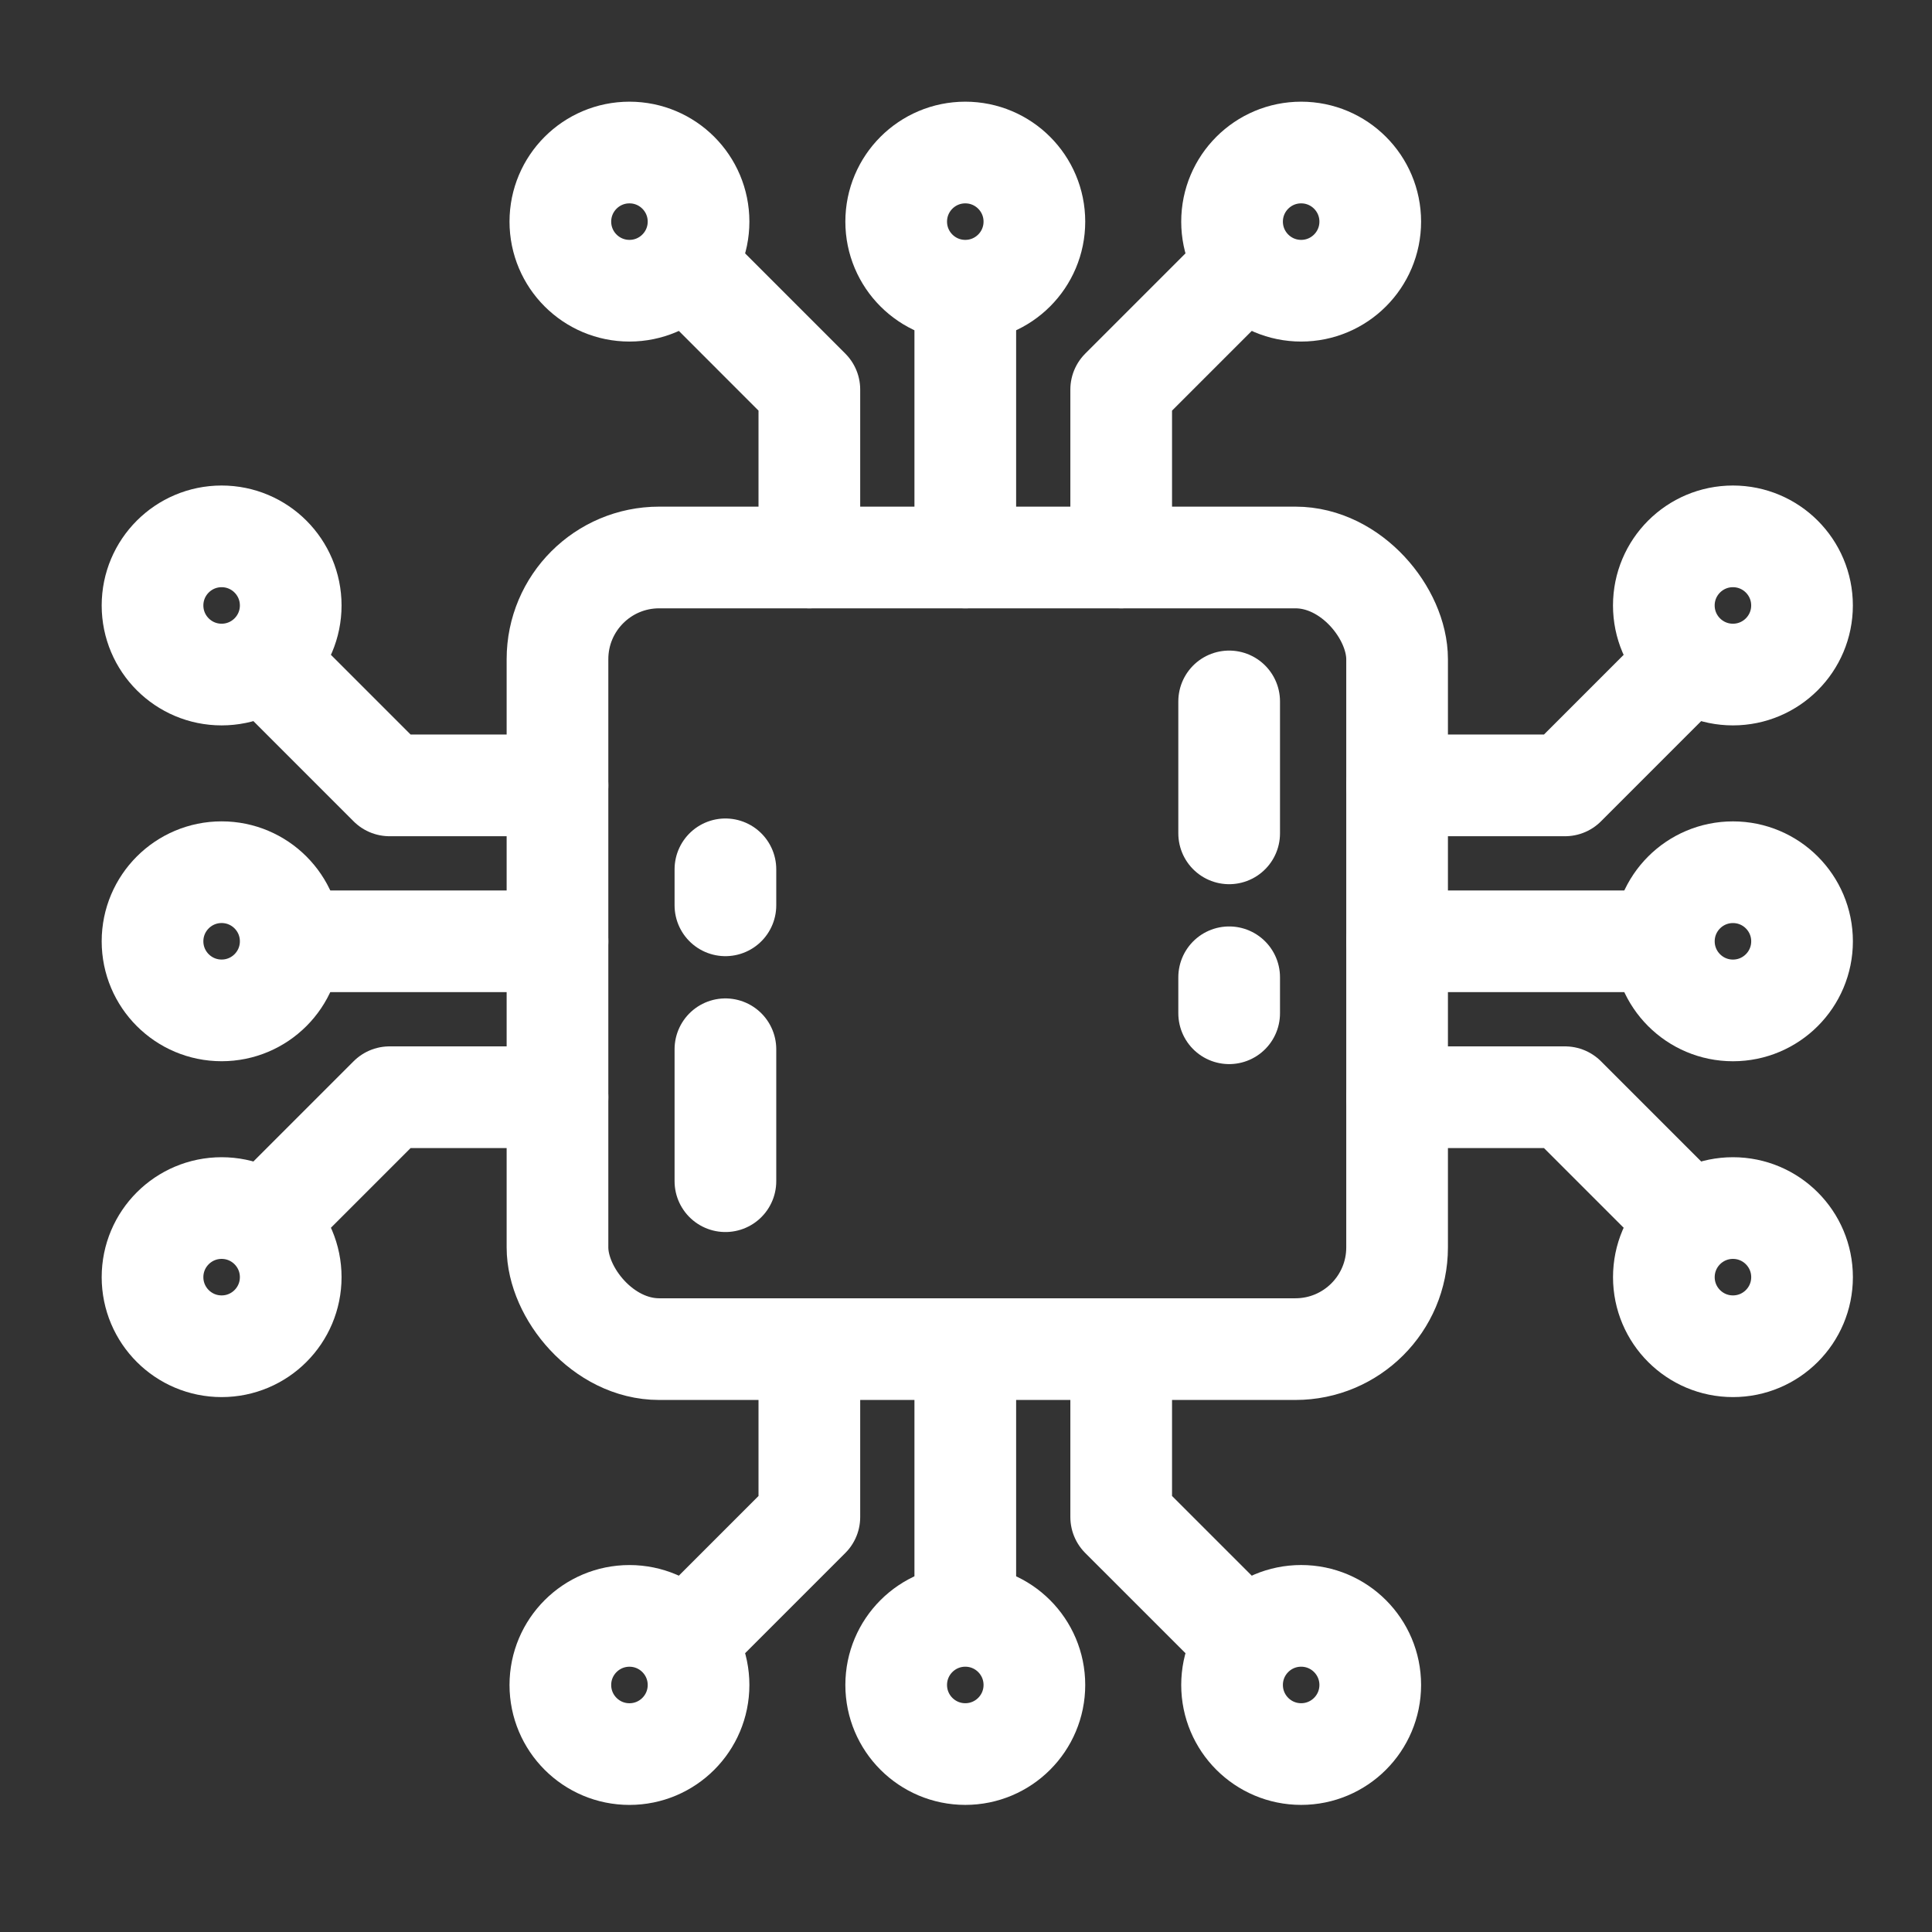 <svg width="76" height="76" viewBox="0 0 76 76" fill="none" xmlns="http://www.w3.org/2000/svg">
<rect x="0" y="0" width="76" height="76" fill="#333333" stroke="none"/>
<rect x="21.93" y="21.93" width="33.028" height="31.141" rx="4" stroke="white" stroke-width="4"/>
<path d="M31.838 21.929V15.324L27.592 11.077" stroke="white" stroke-width="4" stroke-linecap="round" stroke-linejoin="round"/>
<circle cx="24.761" cy="8.718" r="2.718" stroke="white" stroke-width="4"/>
<path d="M44.105 21.929V15.324L48.352 11.077" stroke="white" stroke-width="4" stroke-linecap="round" stroke-linejoin="round"/>
<circle cx="4.718" cy="4.718" r="2.718" transform="matrix(-1 0 0 1 55.902 4)" stroke="white" stroke-width="4"/>
<path d="M37.972 21.93V12.493" stroke="white" stroke-width="4" stroke-linecap="round" stroke-linejoin="round"/>
<circle cx="4.718" cy="4.718" r="2.718" transform="matrix(-1 0 0 1 42.69 4)" stroke="white" stroke-width="4"/>
<path d="M54.958 30.895L61.564 30.895L65.81 26.648" stroke="white" stroke-width="4" stroke-linecap="round" stroke-linejoin="round"/>
<circle cx="68.169" cy="23.817" r="2.718" transform="rotate(90 68.169 23.817)" stroke="white" stroke-width="4"/>
<path d="M54.958 43.162L61.564 43.162L65.81 47.408" stroke="white" stroke-width="4" stroke-linecap="round" stroke-linejoin="round"/>
<circle cx="4.718" cy="4.718" r="2.718" transform="matrix(4.37114e-08 -1 -1 -4.37114e-08 72.888 54.958)" stroke="white" stroke-width="4"/>
<path d="M54.958 37.028L64.394 37.028" stroke="white" stroke-width="4" stroke-linecap="round" stroke-linejoin="round"/>
<circle cx="4.718" cy="4.718" r="2.718" transform="matrix(4.37114e-08 -1 -1 -4.37114e-08 72.888 41.747)" stroke="white" stroke-width="4"/>
<path d="M21.93 30.895L15.324 30.895L11.078 26.648" stroke="white" stroke-width="4" stroke-linecap="round" stroke-linejoin="round"/>
<circle cx="4.718" cy="4.718" r="2.718" transform="matrix(4.37114e-08 1 1 -4.37114e-08 4 19.099)" stroke="white" stroke-width="4"/>
<path d="M21.93 43.162L15.324 43.162L11.078 47.408" stroke="white" stroke-width="4" stroke-linecap="round" stroke-linejoin="round"/>
<circle cx="8.718" cy="50.24" r="2.718" transform="rotate(-90 8.718 50.24)" stroke="white" stroke-width="4"/>
<path d="M21.93 37.028L12.493 37.028" stroke="white" stroke-width="4" stroke-linecap="round" stroke-linejoin="round"/>
<circle cx="8.718" cy="37.028" r="2.718" transform="rotate(-90 8.718 37.028)" stroke="white" stroke-width="4"/>
<path d="M31.838 53.071V59.677L27.592 63.923" stroke="white" stroke-width="4" stroke-linecap="round" stroke-linejoin="round"/>
<circle cx="4.718" cy="4.718" r="2.718" transform="matrix(1 0 0 -1 20.043 71.001)" stroke="white" stroke-width="4"/>
<path d="M44.105 53.071V59.677L48.352 63.923" stroke="white" stroke-width="4" stroke-linecap="round" stroke-linejoin="round"/>
<circle cx="51.184" cy="66.282" r="2.718" transform="rotate(-180 51.184 66.282)" stroke="white" stroke-width="4"/>
<path d="M37.972 53.071V62.507" stroke="white" stroke-width="4" stroke-linecap="round" stroke-linejoin="round"/>
<circle cx="37.972" cy="66.282" r="2.718" transform="rotate(-180 37.972 66.282)" stroke="white" stroke-width="4"/>
<path d="M48.352 27.592V32.782M48.352 39.859V38.444" stroke="white" stroke-width="4" stroke-linecap="round" stroke-linejoin="round"/>
<path d="M28.536 46.465V41.275M28.536 34.197V35.613" stroke="white" stroke-width="4" stroke-linecap="round" stroke-linejoin="round"/>
</svg>
